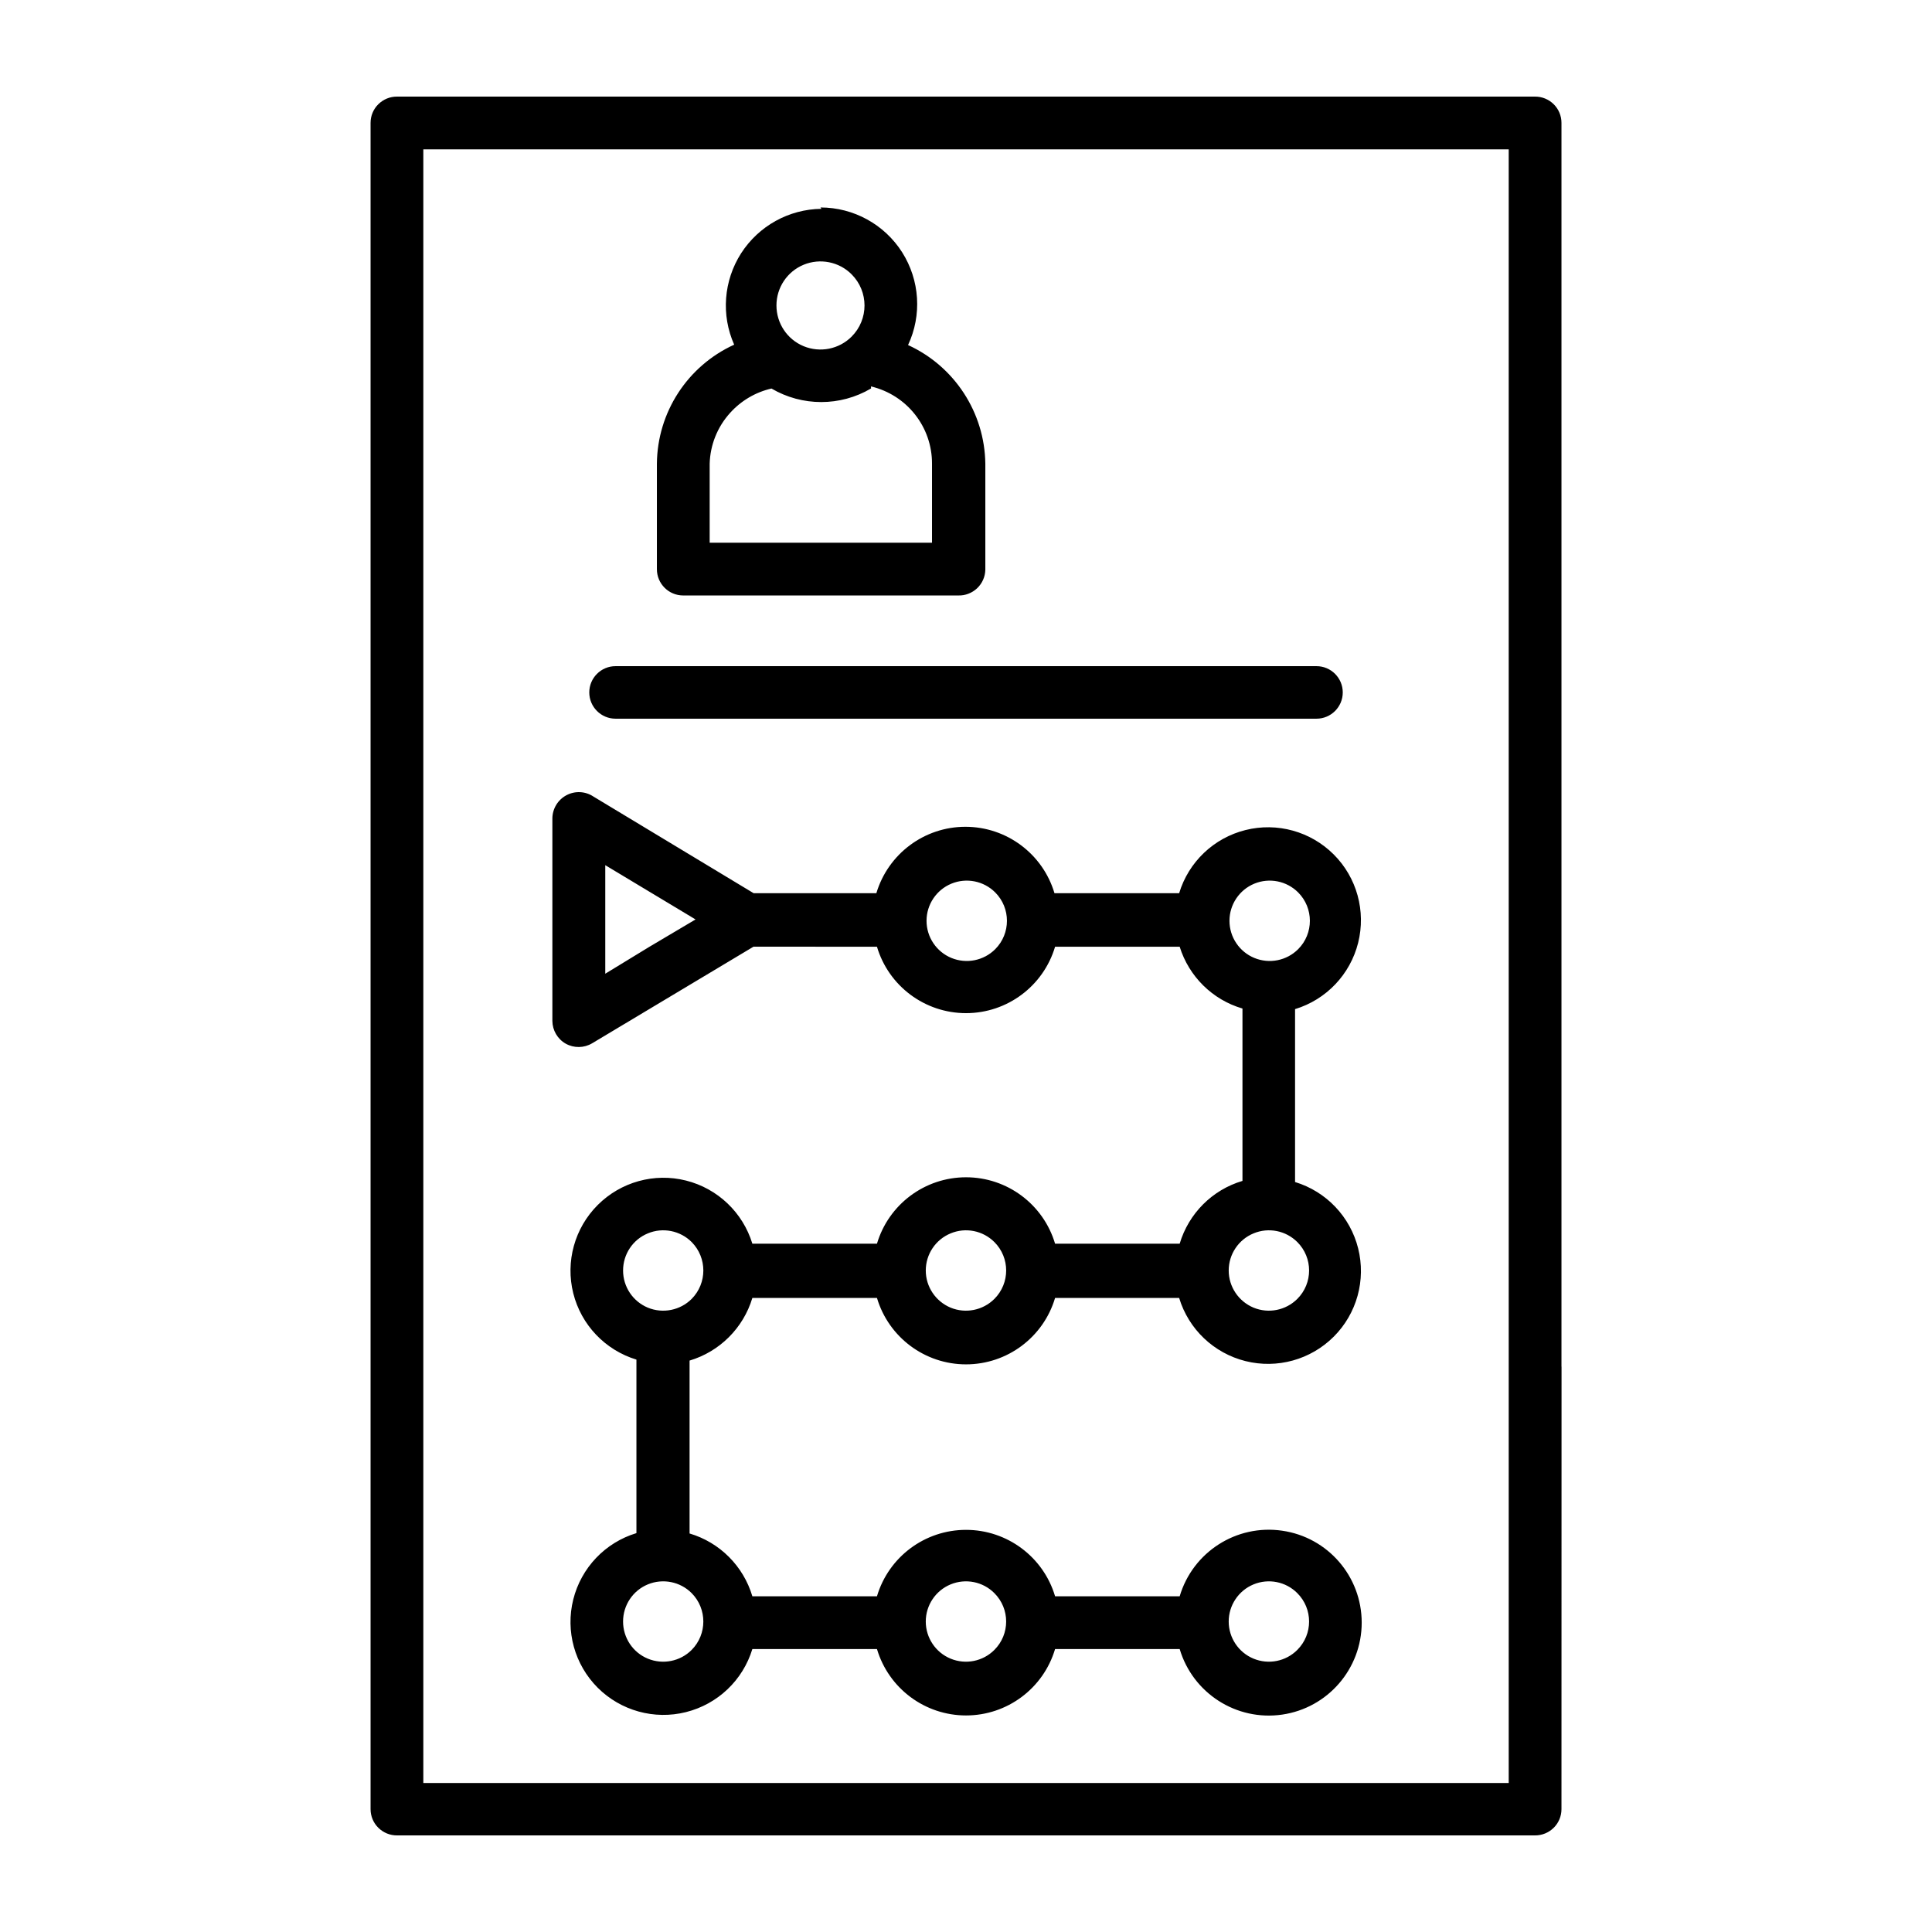 <?xml version="1.0" encoding="UTF-8"?>
<svg width="512pt" height="512pt" version="1.1" viewBox="0 0 512 512" xmlns="http://www.w3.org/2000/svg">
 <path d="m183.3 422.2c-3.039-3.059-7.641-3.961-11.621-2.32-3.981 1.641-6.559 5.539-6.559 9.84s2.578 8.199 6.559 9.84c3.981 1.641 8.582 0.738 11.621-2.32 4.121-4.16 4.121-10.879 0-15.039zm80.242 0h-0.02c-3.039-3.059-7.621-3.961-11.602-2.32s-6.582 5.539-6.582 9.84 2.602 8.199 6.582 9.84 8.559 0.738 11.602-2.32c4.16-4.16 4.16-10.879 0-15.039zm80.281 0h-0.02c-3.039-3.059-7.621-3.961-11.602-2.32s-6.582 5.539-6.582 9.84 2.602 8.199 6.582 9.84 8.559 0.738 11.602-2.32c4.16-4.16 4.16-10.879 0-15.039zm-160.52-93.039c-3.039-3.039-7.641-3.961-11.621-2.301-3.981 1.641-6.559 5.519-6.559 9.84 0 4.301 2.578 8.18 6.559 9.84 3.981 1.641 8.582 0.719 11.621-2.32 4.121-4.18 4.121-10.879 0-15.059zm80.242 0h-0.02c-3.039-3.039-7.621-3.961-11.602-2.301-3.981 1.641-6.582 5.519-6.582 9.84 0 4.301 2.602 8.18 6.582 9.84 3.981 1.641 8.559 0.719 11.602-2.32 4.16-4.16 4.16-10.898 0-15.059zm80.281 0h-0.02c-3.039-3.039-7.621-3.961-11.602-2.301-3.981 1.641-6.582 5.519-6.582 9.84 0 4.301 2.602 8.18 6.582 9.84 3.981 1.641 8.559 0.719 11.602-2.32 4.16-4.16 4.16-10.898 0-15.059zm56.02 143.36h-287.66v-432.94h287.64v432.84zm13.98-110.28-0.02 117.2c0 1.859-0.738 3.641-2.059 4.941-1.32 1.301-3.102 2.039-4.961 2.019h-301.56c-1.859 0.02-3.641-0.719-4.961-2.019-1.32-1.301-2.059-3.078-2.059-4.941v-446.88c0-1.859 0.738-3.641 2.059-4.941 1.32-1.301 3.102-2.039 4.961-2.019h301.56c1.859-0.02 3.641 0.719 4.961 2.019 1.32 1.301 2.059 3.078 2.059 4.941v329.58zm-250.88-171.78h185.94c3.84 0 6.961-3.121 6.961-6.961s-3.121-6.961-6.961-6.961h-185.76c-3.84 0-6.961 3.121-6.961 6.961s3.121 6.961 6.961 6.961zm62.781-117.76h-0.039c-3.32-3.34-8.359-4.34-12.719-2.539s-7.199 6.059-7.199 10.781c0 4.738 2.84 9 7.199 10.801s9.398 0.801 12.719-2.539c4.559-4.559 4.559-11.941 0-16.5zm5.121 30.262h-0.039c-8.121 4.781-18.219 4.781-26.359 0-4.262 0.98-8.102 3.262-11 6.5-3.34 3.699-5.238 8.461-5.379 13.422v20.941h58.922v-20.941c0.039-9.758-6.68-18.238-16.18-20.48zm-13.16-47.621h-0.02c-8.621 0.102-16.602 4.539-21.262 11.781-4.641 7.262-5.34 16.359-1.84 24.219-12.379 5.641-20.359 17.941-20.48 31.539v27.961c0 3.84 3.121 6.961 6.961 6.961h72.918c1.84 0.059 3.641-0.641 5-1.922 1.34-1.281 2.121-3.039 2.16-4.898v-28.102c-0.18-13.559-8.16-25.801-20.48-31.441 3.719-7.922 3.121-17.199-1.578-24.602-4.699-7.379-12.859-11.859-21.621-11.859zm46.078 181.14-0.02 0.02c-3.059-3.059-7.641-3.961-11.621-2.32s-6.582 5.539-6.582 9.84 2.602 8.199 6.582 9.84 8.559 0.738 11.621-2.32c4.141-4.16 4.141-10.879 0-15.039zm80.281 0-0.02 0.02c-3.059-3.059-7.641-3.961-11.621-2.32s-6.582 5.539-6.582 9.84 2.602 8.199 6.582 9.84 8.559 0.738 11.621-2.32c4.141-4.16 4.141-10.879 0-15.039zm-171.9 14.398 12.18-7.219-23.922-14.379v28.762zm27.539 0-42.762 25.602c-2.141 1.281-4.82 1.32-7 0.102-2.18-1.238-3.519-3.539-3.539-6.039v-53.656c0.02-2.578 1.461-4.941 3.719-6.141 2.281-1.219 5.039-1.078 7.18 0.359l42.441 25.602h32.52c3.121-10.441 12.719-17.602 23.602-17.602 10.898 0 20.5 7.16 23.602 17.602h33.039c2.5-8.281 9.18-14.641 17.578-16.738 8.398-2.102 17.281 0.359 23.398 6.481 6.121 6.121 8.559 15 6.461 23.398-2.102 8.379-8.441 15.059-16.719 17.578v45.82c8.281 2.519 14.621 9.199 16.719 17.578 2.102 8.398-0.34 17.281-6.461 23.398-6.121 6.121-15 8.582-23.398 6.481-8.398-2.102-15.078-8.461-17.578-16.738h-32.879c-3.102 10.441-12.699 17.602-23.602 17.602-10.898 0-20.5-7.16-23.602-17.602h-33.02c-2.398 7.981-8.66 14.219-16.641 16.602v45.82c8 2.359 14.262 8.641 16.641 16.641h33.02c3.102-10.441 12.699-17.602 23.602-17.602 10.898 0 20.5 7.16 23.602 17.602h33.02c3.481-11.738 15.039-19.141 27.16-17.379 12.102 1.738 21.078 12.121 21.078 24.359 0 12.238-8.98 22.621-21.078 24.379-12.121 1.762-23.68-5.66-27.16-17.379h-33.02c-3.102 10.441-12.699 17.602-23.602 17.602-10.898 0-20.5-7.16-23.602-17.602h-33.02c-2.519 8.281-9.199 14.621-17.602 16.719-8.379 2.102-17.262-0.359-23.379-6.461-6.121-6.121-8.582-15-6.481-23.398 2.102-8.398 8.461-15.078 16.738-17.578v-45.98c-8.281-2.519-14.641-9.199-16.738-17.578-2.102-8.398 0.359-17.281 6.481-23.398 6.121-6.121 15-8.582 23.379-6.481 8.398 2.102 15.078 8.461 17.602 16.738h33.02c3.102-10.441 12.699-17.602 23.602-17.602 10.898 0 20.5 7.16 23.602 17.602h33.02c2.379-8 8.641-14.281 16.641-16.641v-45.68c-7.941-2.32-14.18-8.48-16.641-16.379h-33.02c-3.102 10.441-12.699 17.602-23.602 17.602-10.898 0-20.5-7.16-23.602-17.602z" fill-rule="evenodd"/>
</svg>
